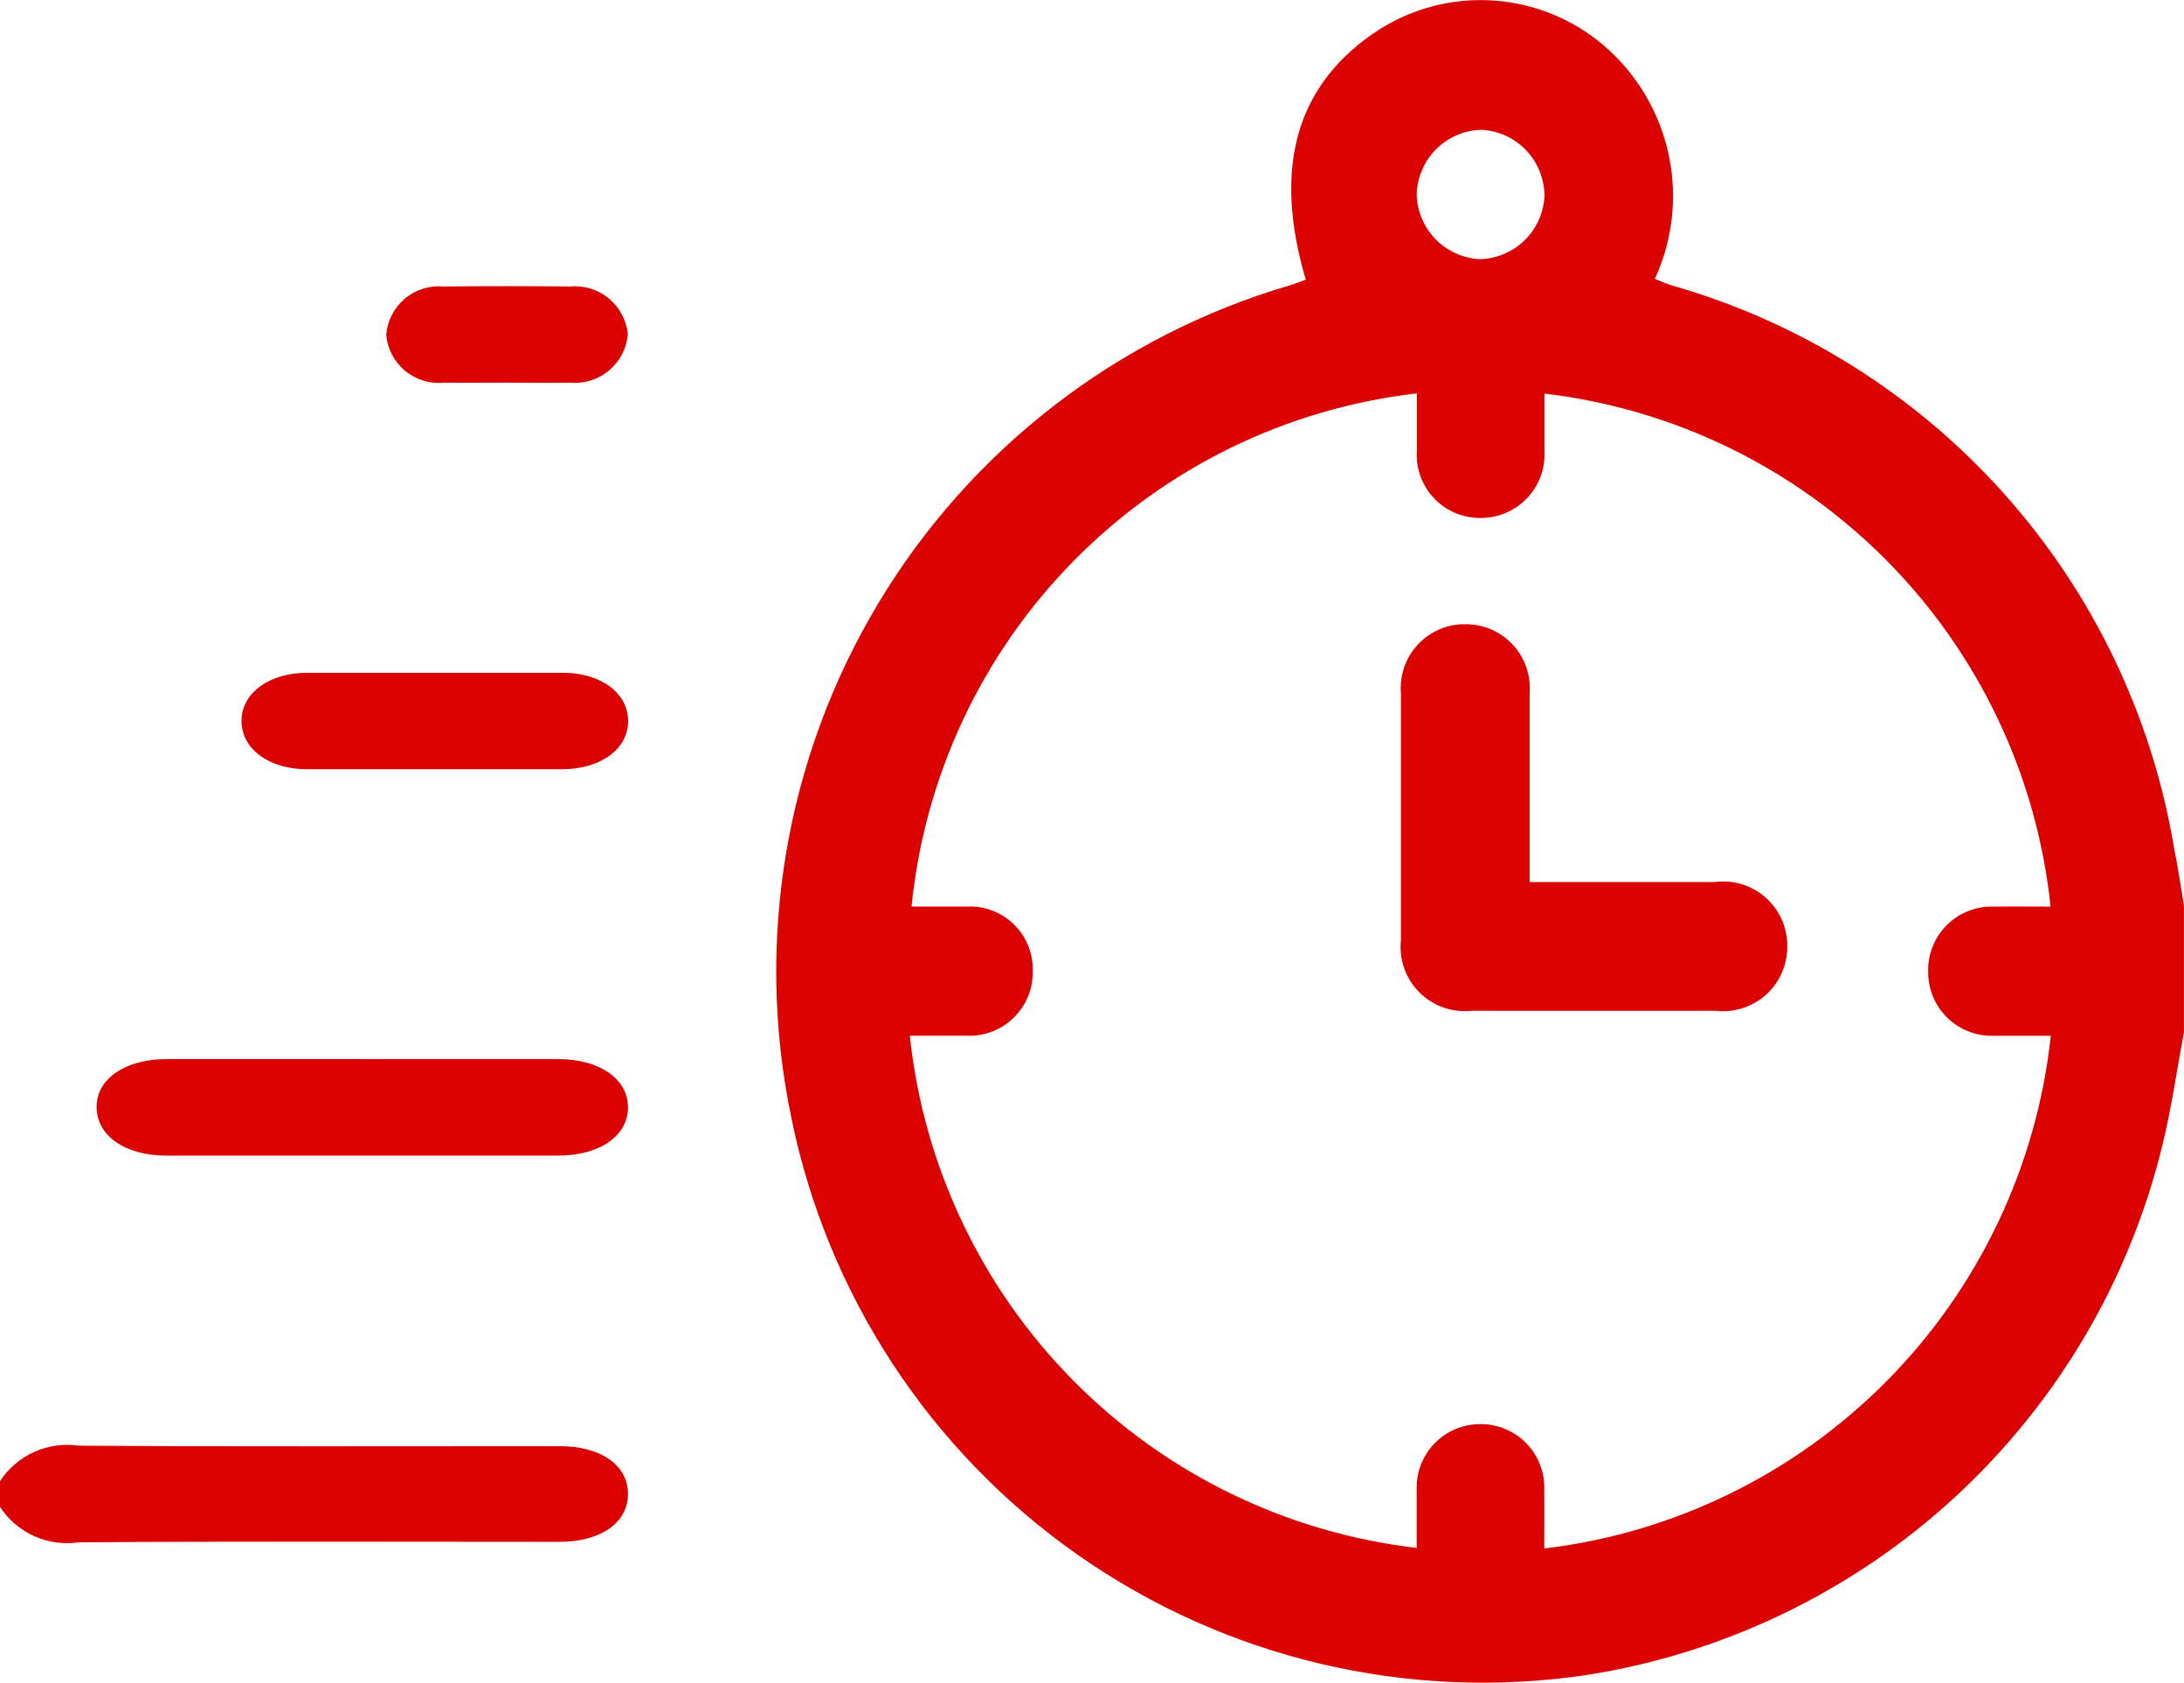 <svg xmlns="http://www.w3.org/2000/svg" xmlns:xlink="http://www.w3.org/1999/xlink" width="45.211" height="34.83" viewBox="0 0 45.211 34.83">
  <defs>
    <clipPath id="clip-path">
      <path id="Trazado_238" data-name="Trazado 238" d="M356.57-12.089h29.14v-34.83H356.57Z" fill="none"/>
    </clipPath>
    <clipPath id="clip-path-2">
      <rect id="Rectángulo_52" data-name="Rectángulo 52" width="31" height="37" transform="translate(355 -48)" fill="none"/>
    </clipPath>
    <clipPath id="clip-path-3">
      <path id="Trazado_237" data-name="Trazado 237" d="M372.472-42.881a1.375,1.375,0,0,0-1.309-1.352,1.377,1.377,0,0,0-1.336,1.326,1.376,1.376,0,0,0,1.31,1.352,1.374,1.374,0,0,0,1.336-1.326Zm0,4.106c0,.413,0,.8,0,1.183A1.317,1.317,0,0,1,371.13-36.2a1.306,1.306,0,0,1-1.3-1.385c0-.4,0-.792,0-1.193A11.881,11.881,0,0,0,359.37-28.157c.382,0,.763,0,1.143,0a1.3,1.3,0,0,1,1.367,1.317,1.315,1.315,0,0,1-1.378,1.356c-.387,0-.775,0-1.168,0a11.939,11.939,0,0,0,10.493,10.6c0-.4,0-.8,0-1.2a1.313,1.313,0,0,1,1.326-1.362,1.314,1.314,0,0,1,1.315,1.374c.005.4,0,.795,0,1.2a11.977,11.977,0,0,0,10.486-10.611c-.4,0-.789,0-1.182,0a1.315,1.315,0,0,1-1.357-1.332,1.313,1.313,0,0,1,1.347-1.341c.394-.005.789,0,1.187,0a11.941,11.941,0,0,0-10.481-10.618Zm13.24,13.206c-.144.77-.255,1.549-.438,2.31a14.593,14.593,0,0,1-11.941,11.007A14.608,14.608,0,0,1,356.879-23.8a14.8,14.8,0,0,1,10.329-17.216c.11-.032.216-.078.323-.116-.677-2.287-.212-3.978,1.386-5.087a3.925,3.925,0,0,1,4.654.136,4.1,4.1,0,0,1,1.187,4.935c.115.045.229.1.347.135a14.612,14.612,0,0,1,10.4,11.641c.084.4.139.809.208,1.214Z" fill="none" clip-rule="evenodd"/>
    </clipPath>
    <clipPath id="clip-path-4">
      <path id="Trazado_236" data-name="Trazado 236" d="M356-12h30V-47H356Z" fill="none"/>
    </clipPath>
    <clipPath id="clip-path-5">
      <path id="Trazado_241" data-name="Trazado 241" d="M340.5-16.265A1.664,1.664,0,0,1,342.132-17c3.317.022,6.635.009,9.953.01.863,0,1.425.4,1.415,1.007-.01.585-.572.973-1.417.973-3.318,0-6.635-.013-9.953.01a1.659,1.659,0,0,1-1.631-.735Z" fill="none" clip-rule="evenodd"/>
    </clipPath>
    <clipPath id="clip-path-6">
      <path id="Trazado_240" data-name="Trazado 240" d="M-181,30H1259V-775H-181Z" fill="none"/>
    </clipPath>
    <clipPath id="clip-path-7">
      <path id="Trazado_244" data-name="Trazado 244" d="M348.048-25q2,0,4.009,0c.848,0,1.436.406,1.443.985.008.6-.582,1.012-1.452,1.012q-4.053,0-8.107,0c-.862,0-1.451-.422-1.441-1.021.01-.579.6-.976,1.449-.977q2.049,0,4.1,0" fill="none" clip-rule="evenodd"/>
    </clipPath>
    <clipPath id="clip-path-9">
      <path id="Trazado_247" data-name="Trazado 247" d="M349.456-31c-.868,0-1.737,0-2.605,0-.8,0-1.36-.432-1.351-1.015.009-.563.574-.979,1.352-.98q2.648,0,5.3,0c.8,0,1.361.431,1.351,1.014-.01.566-.571.978-1.352.981-.9,0-1.795,0-2.692,0" fill="none" clip-rule="evenodd"/>
    </clipPath>
    <clipPath id="clip-path-11">
      <path id="Trazado_250" data-name="Trazado 250" d="M351.024-39c-.443,0-.886.005-1.329,0a1.091,1.091,0,0,1-1.2-.99,1.092,1.092,0,0,1,1.185-1q1.308-.013,2.617,0a1.1,1.1,0,0,1,1.2.991,1.1,1.1,0,0,1-1.188,1c-.429.008-.859,0-1.288,0" fill="none" clip-rule="evenodd"/>
    </clipPath>
    <clipPath id="clip-path-13">
      <path id="Trazado_253" data-name="Trazado 253" d="M372.165-28.665c1.319,0,2.576,0,3.833,0a1.326,1.326,0,0,1,1.5,1.319A1.329,1.329,0,0,1,376.018-26q-2.531,0-5.063,0a1.327,1.327,0,0,1-1.454-1.46q0-2.554,0-5.107A1.321,1.321,0,0,1,370.851-34a1.32,1.32,0,0,1,1.313,1.423c0,1.285,0,2.571,0,3.912" fill="none" clip-rule="evenodd"/>
    </clipPath>
  </defs>
  <g id="Grupo_493" data-name="Grupo 493" transform="translate(-340.5 46.919)">
    <g id="Grupo_288" data-name="Grupo 288" clip-path="url(#clip-path)">
      <g id="Grupo_287" data-name="Grupo 287" style="isolation: isolate">
        <g id="Grupo_286" data-name="Grupo 286" clip-path="url(#clip-path-2)">
          <g id="Grupo_285" data-name="Grupo 285" clip-path="url(#clip-path-3)">
            <g id="Grupo_284" data-name="Grupo 284" clip-path="url(#clip-path-4)">
              <path id="Trazado_235" data-name="Trazado 235" d="M351.57-51.919h39.14v44.83H351.57Z" fill="#da0100"/>
            </g>
          </g>
        </g>
      </g>
    </g>
    <g id="Grupo_290" data-name="Grupo 290" clip-path="url(#clip-path-5)">
      <g id="Grupo_289" data-name="Grupo 289" clip-path="url(#clip-path-6)">
        <path id="Trazado_239" data-name="Trazado 239" d="M335.5-22h23v12h-23Z" fill="#da0100"/>
      </g>
    </g>
    <g id="Grupo_292" data-name="Grupo 292" clip-path="url(#clip-path-7)">
      <g id="Grupo_291" data-name="Grupo 291" clip-path="url(#clip-path-6)">
        <path id="Trazado_242" data-name="Trazado 242" d="M337.5-30h21v12h-21Z" fill="#da0100"/>
      </g>
    </g>
    <g id="Grupo_294" data-name="Grupo 294" clip-path="url(#clip-path-9)">
      <g id="Grupo_293" data-name="Grupo 293" clip-path="url(#clip-path-6)">
        <path id="Trazado_245" data-name="Trazado 245" d="M340.5-38h18v12h-18Z" fill="#da0100"/>
      </g>
    </g>
    <g id="Grupo_296" data-name="Grupo 296" clip-path="url(#clip-path-11)">
      <g id="Grupo_295" data-name="Grupo 295" clip-path="url(#clip-path-6)">
        <path id="Trazado_248" data-name="Trazado 248" d="M343.5-46h15v12h-15Z" fill="#da0100"/>
      </g>
    </g>
    <g id="Grupo_298" data-name="Grupo 298" clip-path="url(#clip-path-13)">
      <g id="Grupo_297" data-name="Grupo 297" clip-path="url(#clip-path-6)">
        <path id="Trazado_251" data-name="Trazado 251" d="M364.5-39h18v18h-18Z" fill="#da0100"/>
      </g>
    </g>
  </g>
</svg>
